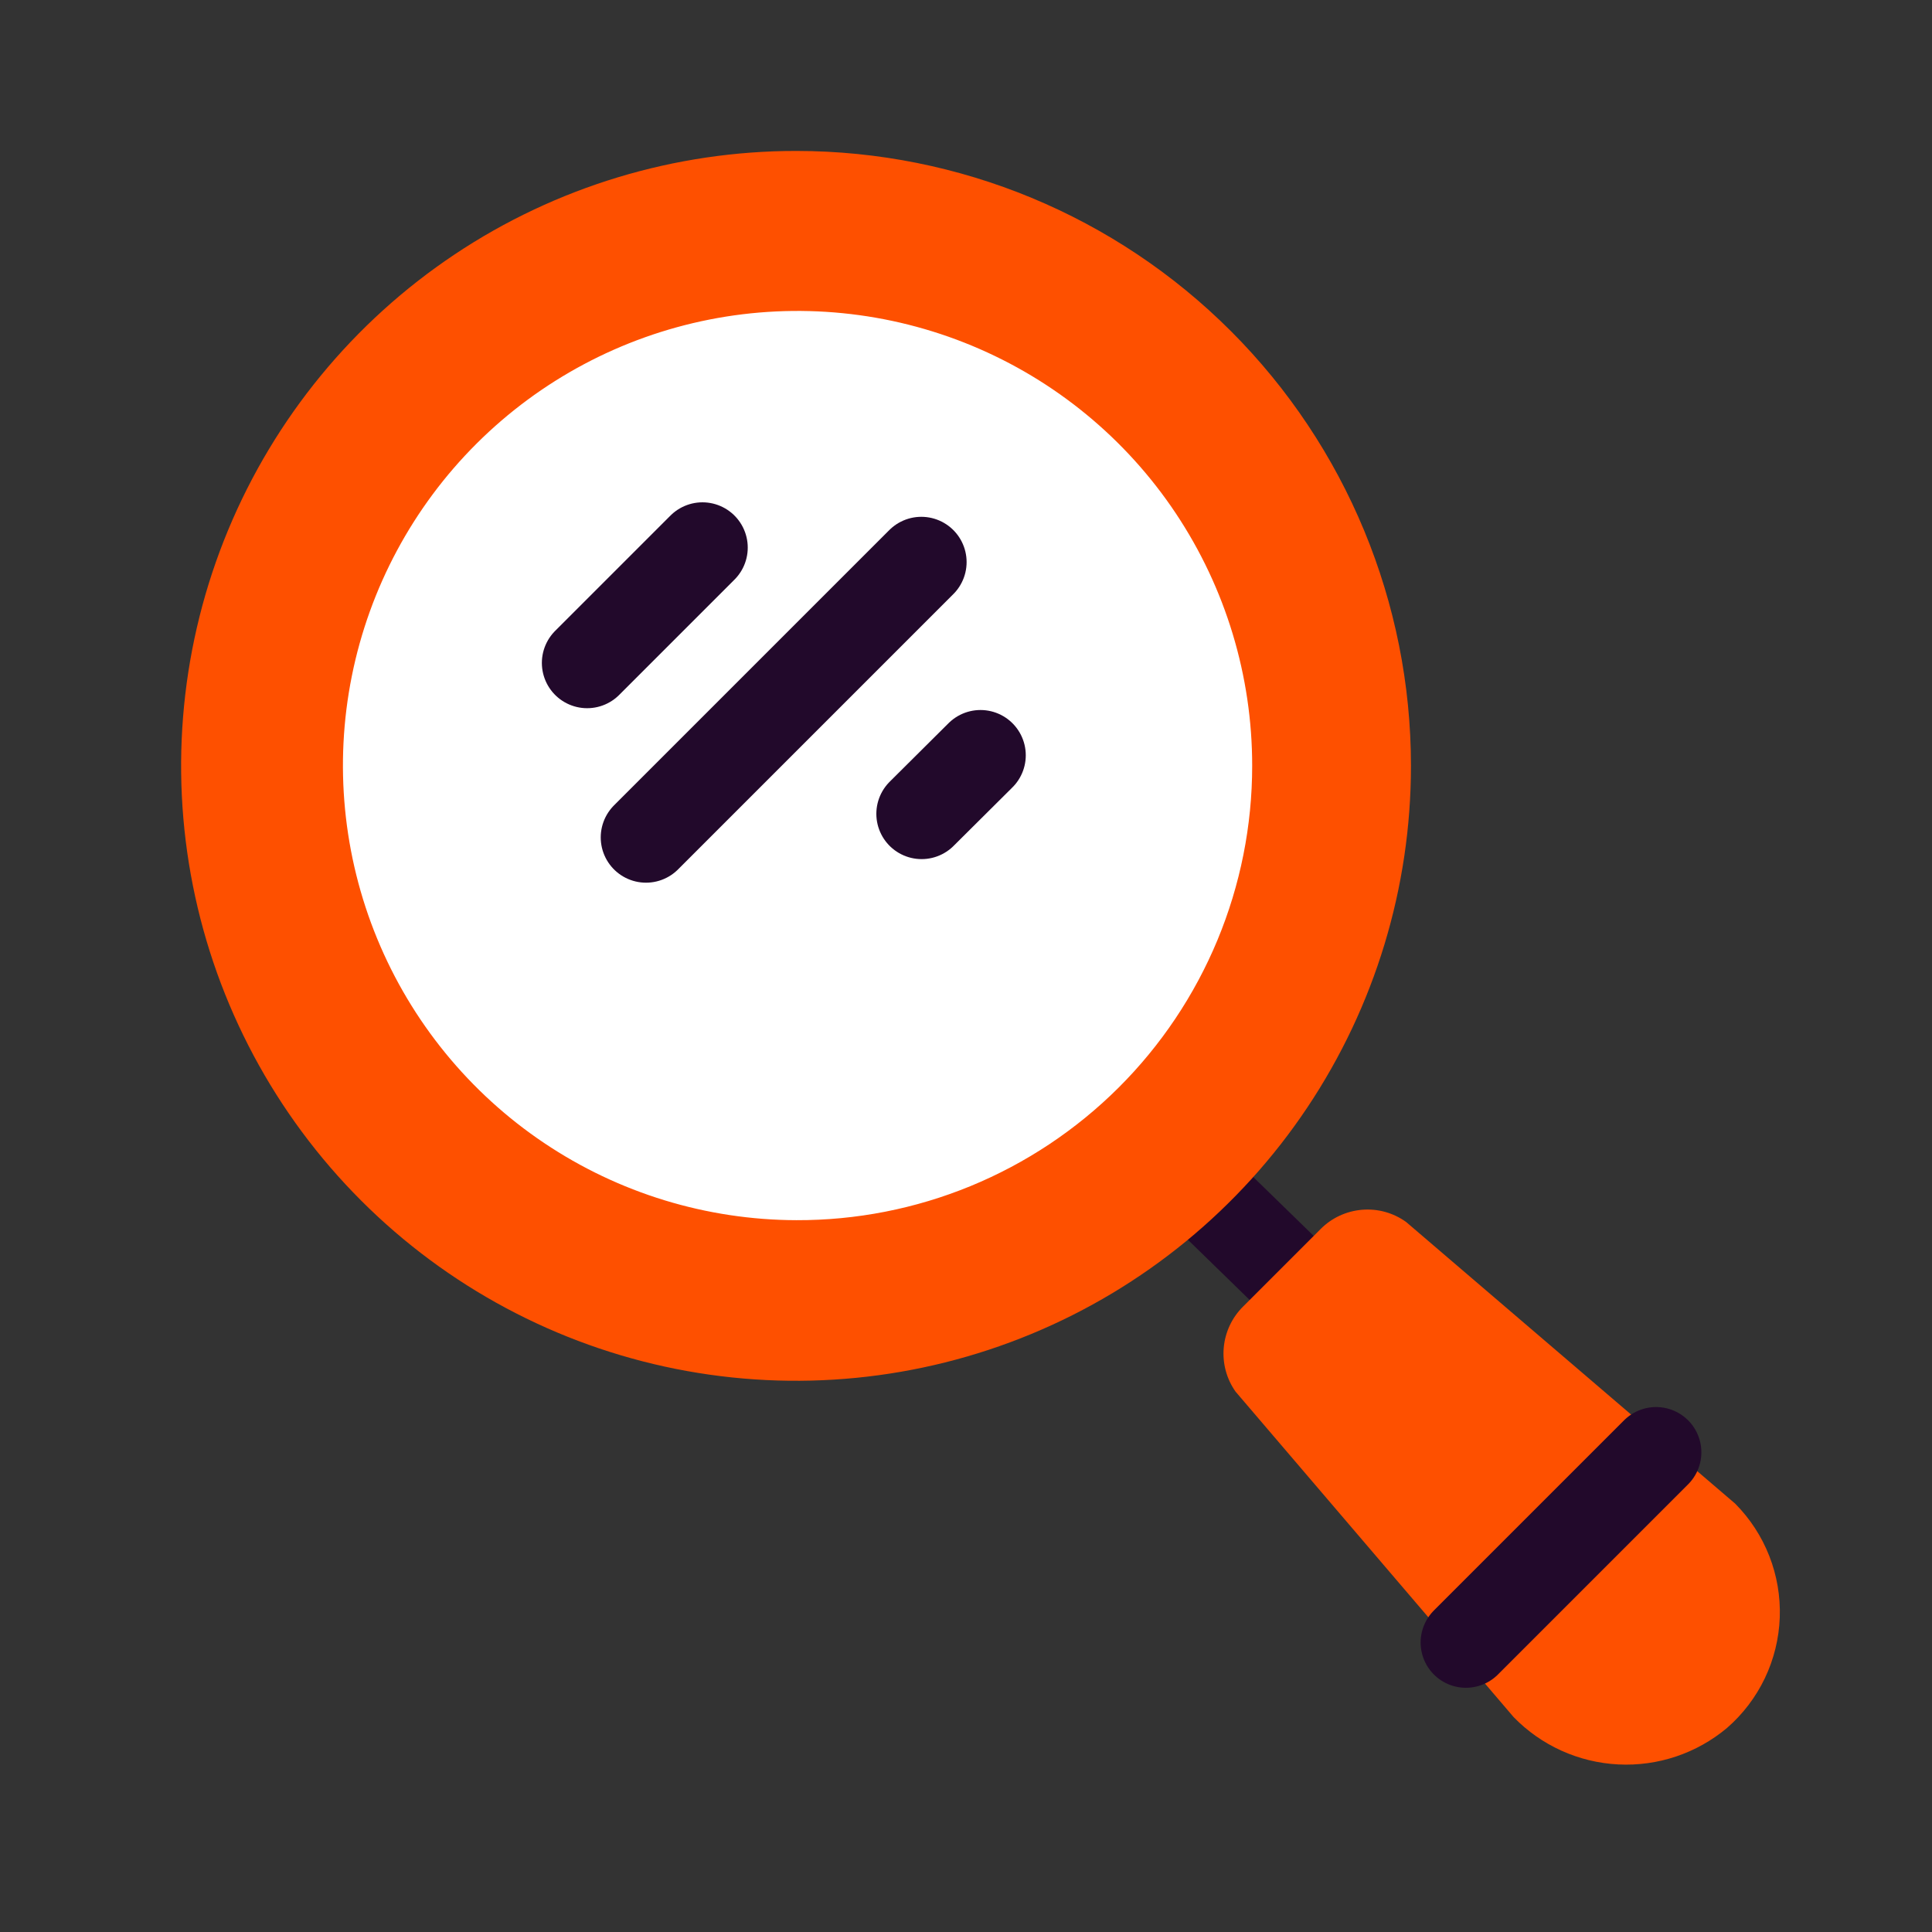 <?xml version="1.0" encoding="UTF-8"?> <svg xmlns="http://www.w3.org/2000/svg" width="64" height="64" viewBox="0 0 64 64" fill="none"><rect x="0" y="0" width="64" height="64" fill="#333333" stroke="none"/><circle cx="26" cy="25" r="16" fill="white"></circle><path d="M42.64 42.18L37.96 37.62" stroke="#22092B" stroke-width="3" stroke-linecap="round"></path><path d="M40.93 46.1L50.14 56.88C51.055 57.822 52.293 58.382 53.604 58.449C54.916 58.516 56.204 58.084 57.21 57.24C57.736 56.783 58.162 56.222 58.463 55.593C58.763 54.965 58.931 54.281 58.957 53.584C58.982 52.887 58.864 52.193 58.61 51.544C58.356 50.895 57.971 50.305 57.48 49.81L46.58 40.48C46.158 40.176 45.641 40.032 45.123 40.075C44.604 40.117 44.117 40.342 43.75 40.71L41.18 43.28C40.811 43.645 40.584 44.128 40.538 44.645C40.492 45.161 40.631 45.677 40.93 46.1V46.1Z" fill="#FE5000"></path><path d="M48.56 54.41L54.86 48.11" stroke="#22092B" stroke-width="3" stroke-linecap="round"></path><path d="M26.38 5C22.351 4.998 18.412 6.191 15.06 8.428C11.709 10.665 9.097 13.846 7.553 17.568C6.01 21.29 5.605 25.386 6.39 29.338C7.175 33.29 9.114 36.92 11.963 39.77C14.811 42.62 18.441 44.561 22.392 45.348C26.344 46.135 30.44 45.732 34.163 44.19C37.886 42.649 41.068 40.038 43.306 36.688C45.545 33.338 46.74 29.399 46.74 25.37C46.74 19.969 44.595 14.79 40.777 10.97C36.959 7.15 31.781 5.003 26.38 5V5ZM26.38 40.42C23.403 40.412 20.495 39.522 18.023 37.862C15.552 36.202 13.627 33.846 12.494 31.093C11.361 28.34 11.069 25.313 11.655 22.394C12.241 19.475 13.68 16.795 15.789 14.693C17.897 12.592 20.582 11.162 23.503 10.585C26.424 10.009 29.45 10.311 32.199 11.453C34.949 12.596 37.298 14.527 38.95 17.005C40.601 19.482 41.482 22.393 41.48 25.37C41.48 27.351 41.089 29.312 40.33 31.141C39.57 32.97 38.457 34.632 37.054 36.03C35.651 37.428 33.986 38.535 32.155 39.289C30.323 40.042 28.361 40.427 26.38 40.42V40.42Z" fill="#FE5000"></path><path d="M30.53 26.959L32.48 25.02" stroke="#22092B" stroke-width="3" stroke-linecap="round" stroke-linejoin="round"></path><path d="M21.4 27.74L30.52 18.62" stroke="#22092B" stroke-width="3" stroke-linecap="round" stroke-linejoin="round"></path><path d="M19.45 21.96L23.27 18.14" stroke="#22092B" stroke-width="3" stroke-linecap="round" stroke-linejoin="round"></path></svg> 